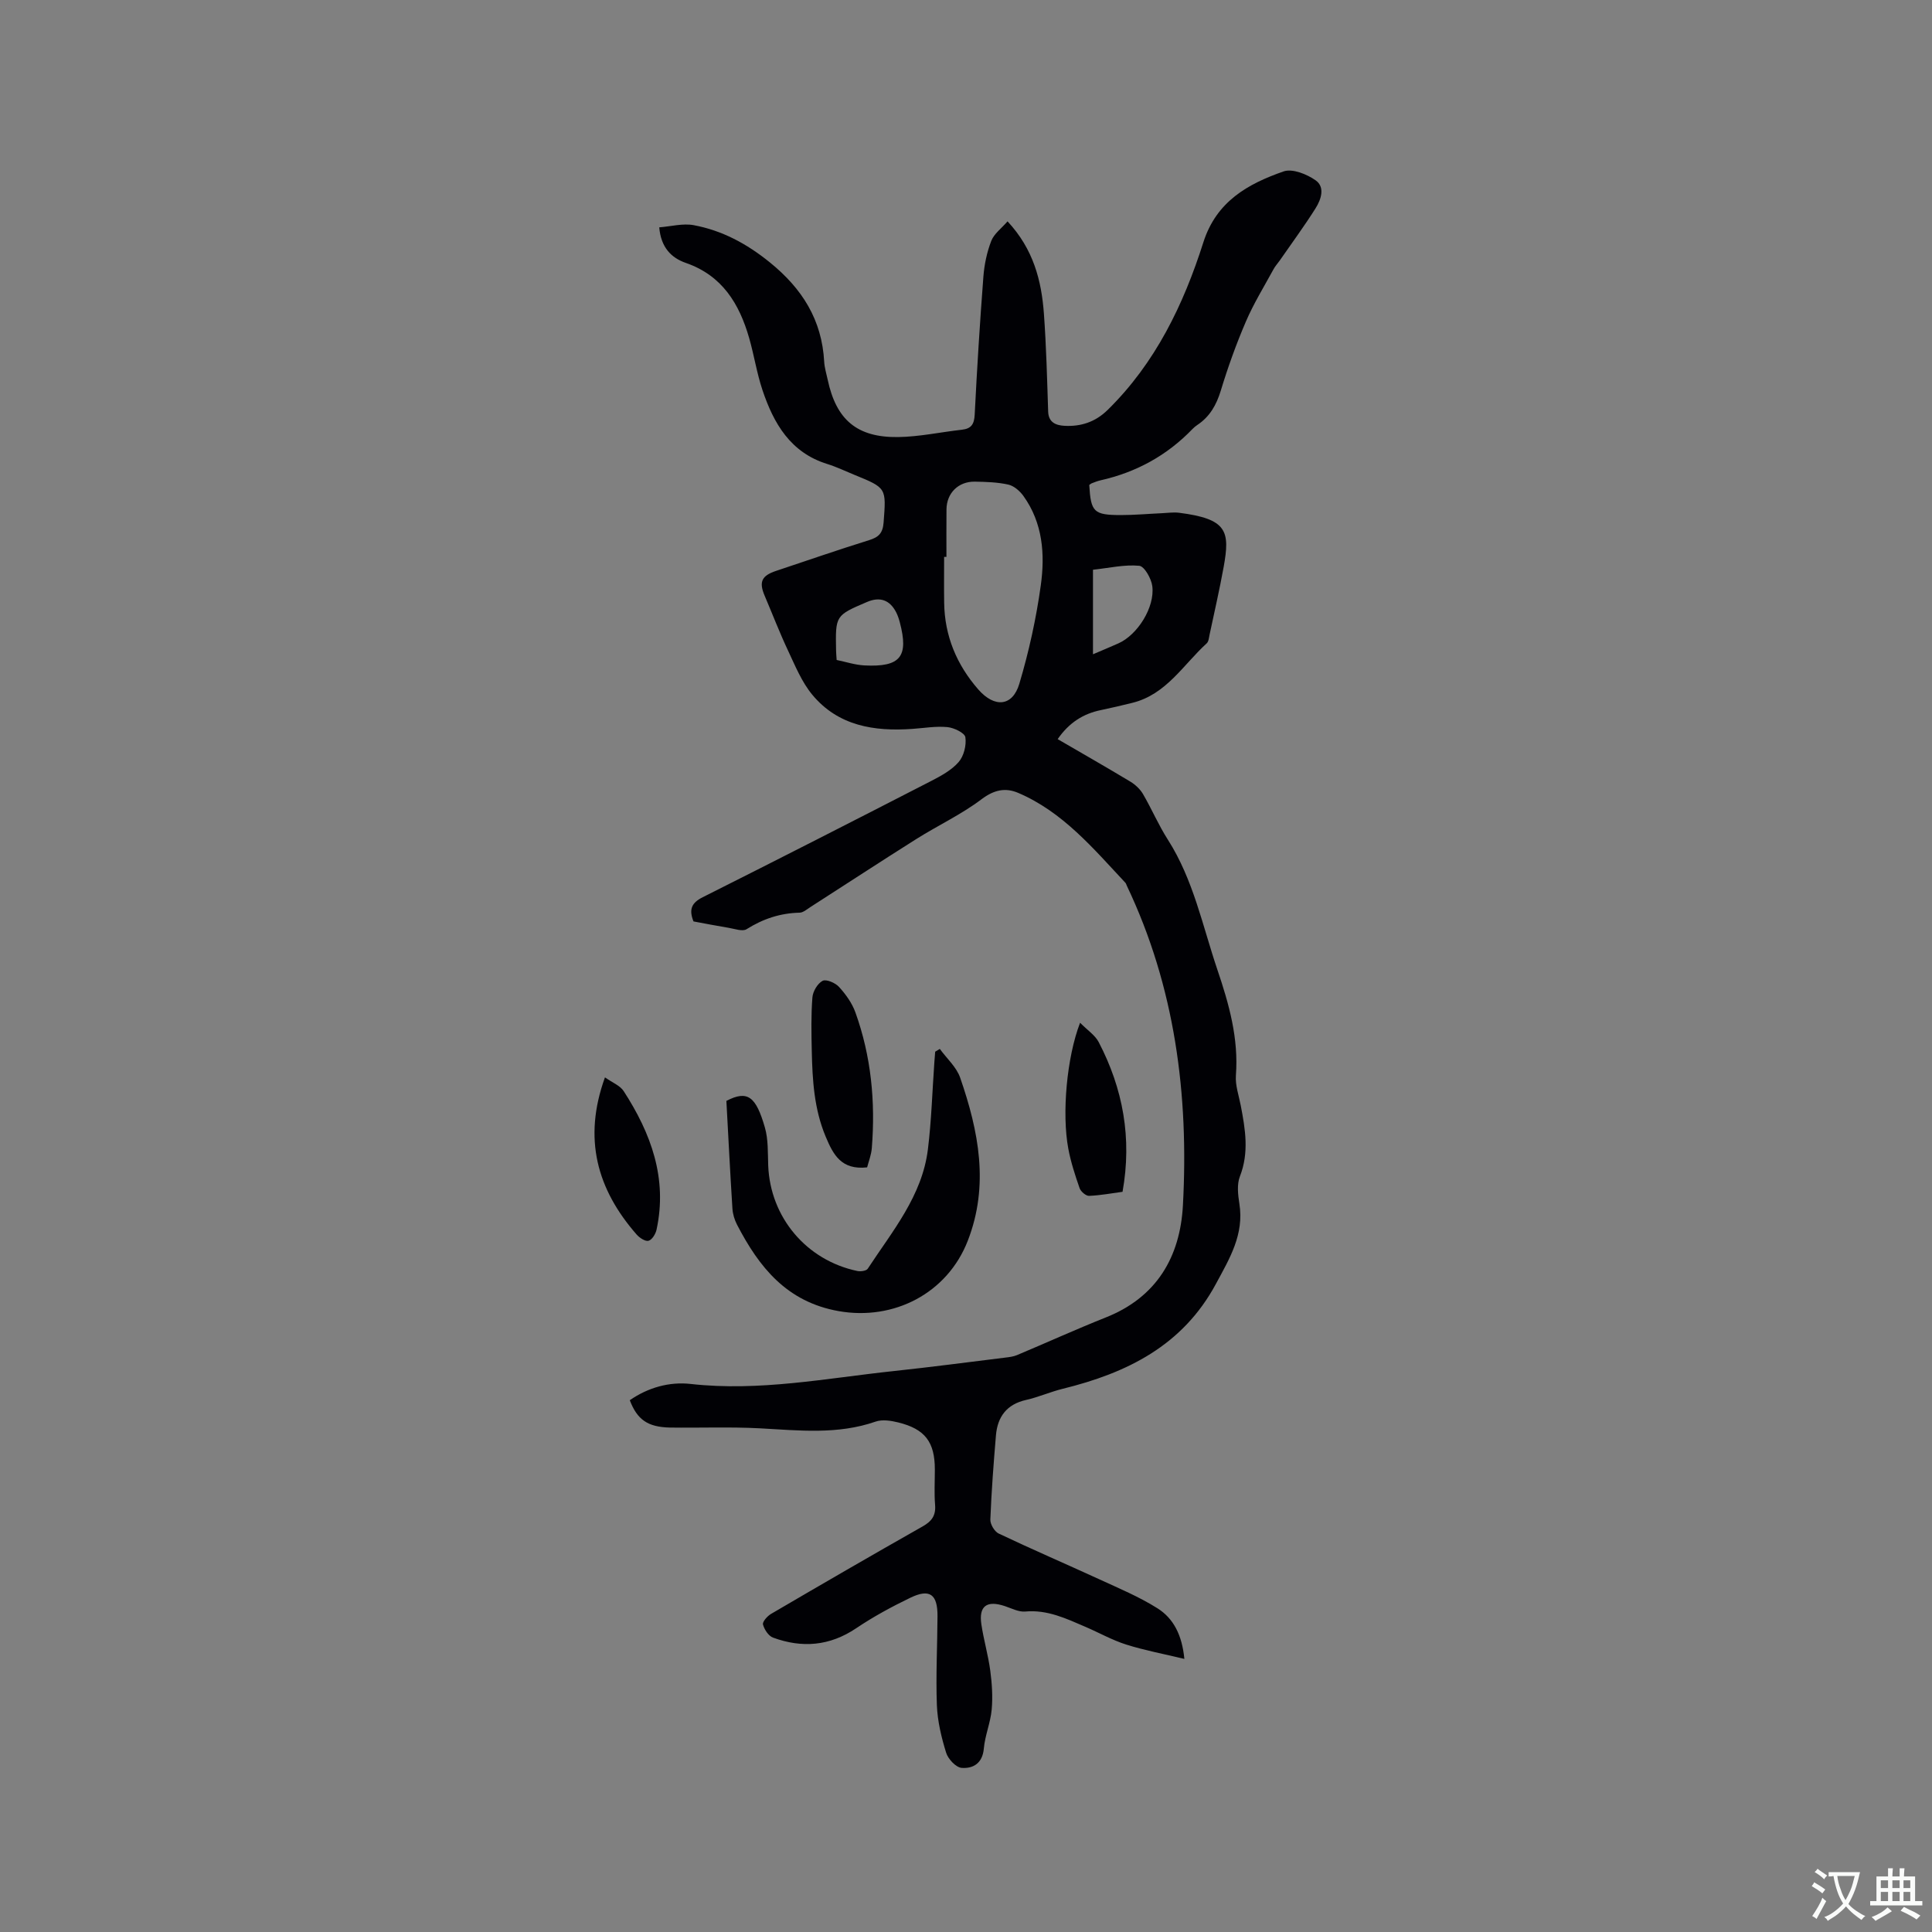 <svg enable-background="new 0 0 400 400" viewBox="0 0 400 400" xmlns="http://www.w3.org/2000/svg"><rect x="0" y="0" width="400" height="400" fill="#808080" stroke="none"/><g fill="#010105"><path d="m130.39 289.9c3.78-2.62 8.19-3.86 12.58-3.37 14.22 1.6 28.11-1.18 42.09-2.67 7.69-.82 15.36-1.83 23.04-2.78.83-.1 1.7-.2 2.46-.52 6.14-2.58 12.21-5.34 18.39-7.8 10.55-4.19 15.38-12.54 15.96-23.19 1.24-22.91-1.63-45.23-11.63-66.23-.09-.19-.14-.42-.28-.57-6.65-7.1-12.94-14.66-22.19-18.61-2.65-1.13-4.99-.65-7.59 1.31-4.19 3.17-9.05 5.43-13.52 8.25-7.35 4.63-14.61 9.39-21.92 14.08-.71.46-1.48 1.14-2.23 1.16-4.01.09-7.58 1.28-10.98 3.42-.84.53-2.46-.08-3.69-.28-2.49-.41-4.97-.9-7.3-1.33-1-2.51-.38-3.86 1.91-5.01 15.8-7.93 31.55-15.97 47.27-24.05 2.05-1.06 4.24-2.24 5.71-3.93 1.09-1.24 1.64-3.49 1.4-5.14-.13-.9-2.36-1.97-3.72-2.1-2.38-.23-4.82.2-7.24.37-7.92.56-15.38-.61-20.74-7.08-2.18-2.63-3.54-5.99-5.02-9.14-1.75-3.72-3.23-7.57-4.84-11.36-1.21-2.84-.64-4.13 2.36-5.13 6.42-2.14 12.82-4.36 19.28-6.37 1.98-.62 2.82-1.45 2.99-3.65.54-7.15.66-7.14-6.05-9.87-1.86-.76-3.69-1.65-5.6-2.24-7.63-2.36-11.11-8.39-13.43-15.31-1.17-3.5-1.73-7.2-2.75-10.76-2.04-7.11-5.58-12.95-13.1-15.56-3.03-1.05-5.17-3.21-5.52-7.37 2.43-.19 4.89-.87 7.14-.45 5.89 1.1 10.97 3.83 15.74 7.69 6.72 5.44 10.8 11.91 11.27 20.59.07 1.26.47 2.5.73 3.74 1.76 8.25 6.04 11.96 14.56 11.85 4.41-.06 8.81-1.03 13.22-1.52 1.94-.22 2.55-1.14 2.65-3.12.48-9.53 1.07-19.05 1.8-28.57.19-2.5.73-5.07 1.63-7.4.58-1.49 2.13-2.61 3.37-4.05 5.36 5.75 7.03 12.26 7.53 19.11.49 6.74.66 13.5.88 20.26.07 2.34 1.71 2.87 3.39 2.96 3.38.18 6.37-.78 8.92-3.28 9.9-9.71 15.71-21.8 19.82-34.7 2.7-8.49 9.22-12.11 16.61-14.69 1.82-.64 4.81.56 6.63 1.84 2.02 1.41 1.13 4-.01 5.8-2.33 3.7-4.94 7.23-7.43 10.83-.42.6-.94 1.15-1.28 1.8-1.95 3.58-4.11 7.08-5.71 10.81-2 4.65-3.72 9.44-5.19 14.28-.91 2.99-2.28 5.41-4.86 7.13-.35.23-.68.51-.98.81-5.28 5.5-11.66 8.99-19.08 10.66-.62.14-1.21.38-1.8.61-.19.07-.35.23-.52.35.33 5.6.92 6.22 6.52 6.23 2.86 0 5.71-.26 8.57-.39 1.16-.05 2.35-.23 3.49-.09 10.01 1.27 10.59 3.8 9.24 11.25-.85 4.69-1.92 9.33-2.91 13.99-.13.62-.19 1.42-.59 1.79-4.86 4.43-8.36 10.58-15.38 12.32-2.16.53-4.32 1.05-6.5 1.5-3.71.75-6.65 2.64-8.98 6.02 5.05 2.94 10.09 5.81 15.05 8.8 1.02.62 2.01 1.54 2.61 2.56 1.81 3.1 3.22 6.44 5.15 9.45 5.29 8.29 7.17 17.8 10.25 26.91 2.43 7.17 4.42 14.24 3.84 21.91-.15 2.05.61 4.17 1.01 6.25.94 4.89 1.75 9.71-.18 14.65-.65 1.66-.4 3.81-.11 5.66 1.01 6.35-2.01 11.32-4.86 16.6-6.89 12.79-18.41 18.44-31.7 21.71-2.56.63-5.02 1.73-7.59 2.31-4.01.9-5.92 3.47-6.25 7.33-.49 5.8-.93 11.61-1.16 17.43-.04.97.86 2.49 1.72 2.9 6.86 3.26 13.84 6.26 20.74 9.43 4.11 1.89 8.33 3.65 12.14 6.05 3.3 2.08 5.09 5.5 5.57 10.48-4.36-1.05-8.27-1.78-12.04-2.97-2.91-.92-5.62-2.46-8.44-3.67-3.98-1.71-7.88-3.59-12.46-3.17-1.37.13-2.85-.67-4.25-1.13-3.71-1.23-5.4-.02-4.84 3.77.48 3.23 1.42 6.4 1.85 9.64.35 2.64.53 5.37.29 8.02-.25 2.72-1.39 5.36-1.63 8.08-.27 3.06-2.23 4.17-4.59 3.99-1.18-.09-2.81-1.83-3.21-3.13-.99-3.19-1.79-6.54-1.92-9.86-.23-6.14.1-12.3.13-18.44.02-4.52-1.61-5.73-5.61-3.8-3.86 1.86-7.66 3.92-11.21 6.31-5.49 3.7-11.21 4.16-17.23 1.95-.94-.34-1.81-1.68-2.08-2.72-.15-.56.9-1.74 1.67-2.19 10.42-6.1 20.87-12.16 31.38-18.11 1.89-1.07 2.76-2.25 2.58-4.47-.2-2.42-.05-4.87-.05-7.31 0-5.68-2.01-8.38-7.58-9.75-1.5-.37-3.31-.66-4.69-.17-7.88 2.74-15.88 1.82-23.93 1.39-6.22-.33-12.46-.07-18.69-.16-4.55-.11-6.73-1.62-8.27-5.66zm65.56-174.6c-.16 0-.32 0-.48 0 0 3.18-.04 6.35.01 9.52.1 6.85 2.59 12.8 7.06 17.92 3.37 3.85 7.09 3.55 8.5-1.17 1.98-6.64 3.49-13.49 4.44-20.35.9-6.44.43-12.96-3.61-18.56-.74-1.02-1.95-2.07-3.11-2.33-2.25-.5-4.62-.57-6.94-.61-3.41-.05-5.83 2.38-5.86 5.74-.03 3.28-.01 6.56-.01 9.84zm30.34 20.16c1.84-.79 3.57-1.5 5.27-2.26 3.95-1.76 7.57-7.46 7.01-11.85-.2-1.56-1.64-4.11-2.7-4.21-3.03-.29-6.17.45-9.58.82zm-53.07 1.18c1.9.39 3.82 1.03 5.77 1.13 7.44.37 9.18-1.81 7.31-8.91-.19-.71-.42-1.43-.76-2.09-1.31-2.56-3.37-3.28-6.03-2.14-6.55 2.8-6.55 2.8-6.41 10.03.01.53.06 1.06.12 1.98z"/><path d="m194.58 217.17c1.44 1.98 3.46 3.76 4.22 5.98 3.82 11.05 6.04 22.23 1.57 33.73-4.23 10.88-15.31 16.6-26.75 14.57-10.75-1.91-16.46-9.09-21.03-17.9-.52-1.01-.88-2.2-.95-3.33-.47-7.39-.84-14.78-1.25-22.29 4.42-2.31 6.13-.87 7.97 5.5.72 2.49.59 5.25.69 7.9.43 10.71 7.9 19.61 18.47 21.82.67.14 1.85-.03 2.14-.48 5.08-7.76 11.26-15.05 12.45-24.7.74-5.98.91-12.04 1.34-18.06.05-.72.11-1.45.17-2.17.33-.19.64-.38.96-.57z"/><path d="m179.53 241.69c-5.38.59-7.03-2.66-8.59-6.38-2.39-5.71-2.74-11.68-2.87-17.71-.08-3.7-.16-7.42.13-11.1.1-1.24 1.06-2.88 2.11-3.43.75-.39 2.64.42 3.4 1.26 1.39 1.53 2.7 3.34 3.39 5.27 3.27 9.08 4.17 18.51 3.4 28.1-.11 1.42-.67 2.81-.97 3.99z"/><path d="m223.62 211.75c1.56 1.58 3.11 2.58 3.85 4 5.03 9.65 6.93 19.88 4.94 31-2.13.28-4.52.74-6.92.84-.66.03-1.72-.89-1.97-1.59-.93-2.68-1.82-5.4-2.34-8.18-1.36-7.27-.32-18.93 2.44-26.07z"/><path d="m125.25 223.06c1.49 1.06 3.12 1.68 3.88 2.85 5.65 8.73 9.1 18.06 6.8 28.68-.19.89-.93 2.1-1.66 2.3-.67.18-1.86-.61-2.46-1.29-8.2-9.37-11.15-19.87-6.56-32.54z"/></g><path d="m377.9 391.2c-.2.3-.4.5-.6.8-.7-.6-1.4-1-2.2-1.5.2-.3.4-.5.5-.8.6.4 1.4.8 2.3 1.5zm-1.8 6.1c-.2-.2-.5-.4-.9-.6.4-.6.8-1.2 1.2-1.9s.7-1.3.9-1.9c.3.3.5.5.8.7-.7 1.3-1.4 2.6-2 3.7zm2.2-9c-.3.3-.5.5-.6.8-.6-.6-1.3-1.1-2-1.5.3-.3.5-.5.6-.7.6.5 1.3.9 2 1.4zm.3.2v-.9h2 4.5c-.3 1.3-.6 2.5-1 3.6s-.9 2.1-1.4 3c.4.5 1 1 1.6 1.4s1.2.8 1.9 1.1c-.3.2-.5.4-.8.8-.4-.3-1-.7-1.6-1.2s-1.2-1.1-1.6-1.6c-.5.6-1.1 1.1-1.7 1.6s-1.4.9-2.1 1.4c-.1-.3-.3-.5-.7-.8.6-.2 1.2-.5 1.9-1s1.4-1.1 2-1.8c-.5-.8-.9-1.6-1.2-2.5s-.6-2-.8-3.2c-.4.1-.7.1-1 .1zm2.5 2.7c.3 1 .7 1.7 1 2.2.3-.5.6-1.1 1-2s.6-1.9.9-3h-3.2-.4c.1.9.3 1.8.7 2.8z" fill="#fafbfa"/><path d="m396.5 388.5v1.5 3.6h1.5v.9c-.4 0-1 0-1.7 0h-7.9c-.5 0-.9 0-1.2 0v-.9h1.3v-3.5c0-.7 0-1.2 0-1.6h2.4c0-.8 0-1.4 0-1.7h1c0 .3-.1.8-.1 1.7h1.5c0-.8 0-1.4 0-1.7h1c0 .3-.1.9-.1 1.7zm-8.2 9.2c-.2-.3-.5-.5-.8-.8.8-.3 1.4-.6 1.9-.9s1-.7 1.4-1.1c.3.3.6.5.9.8-1.6 1-2.8 1.6-3.4 2zm2.6-6.8v-1.6h-1.5v1.6zm0 2.7v-1.9h-1.5v1.9zm2.4-2.7v-1.6h-1.5v1.6zm0 2.7v-1.9h-1.5v1.9zm.2 2 .7-.8c.4.2.9.5 1.6.8s1.3.7 1.8 1c-.3.3-.5.5-.8.8-.4-.3-1.5-1-3.3-1.8zm2-4.7v-1.6h-1.4v1.6zm0 2.7v-1.9h-1.4v1.9z" fill="#fafbfa"/></svg>